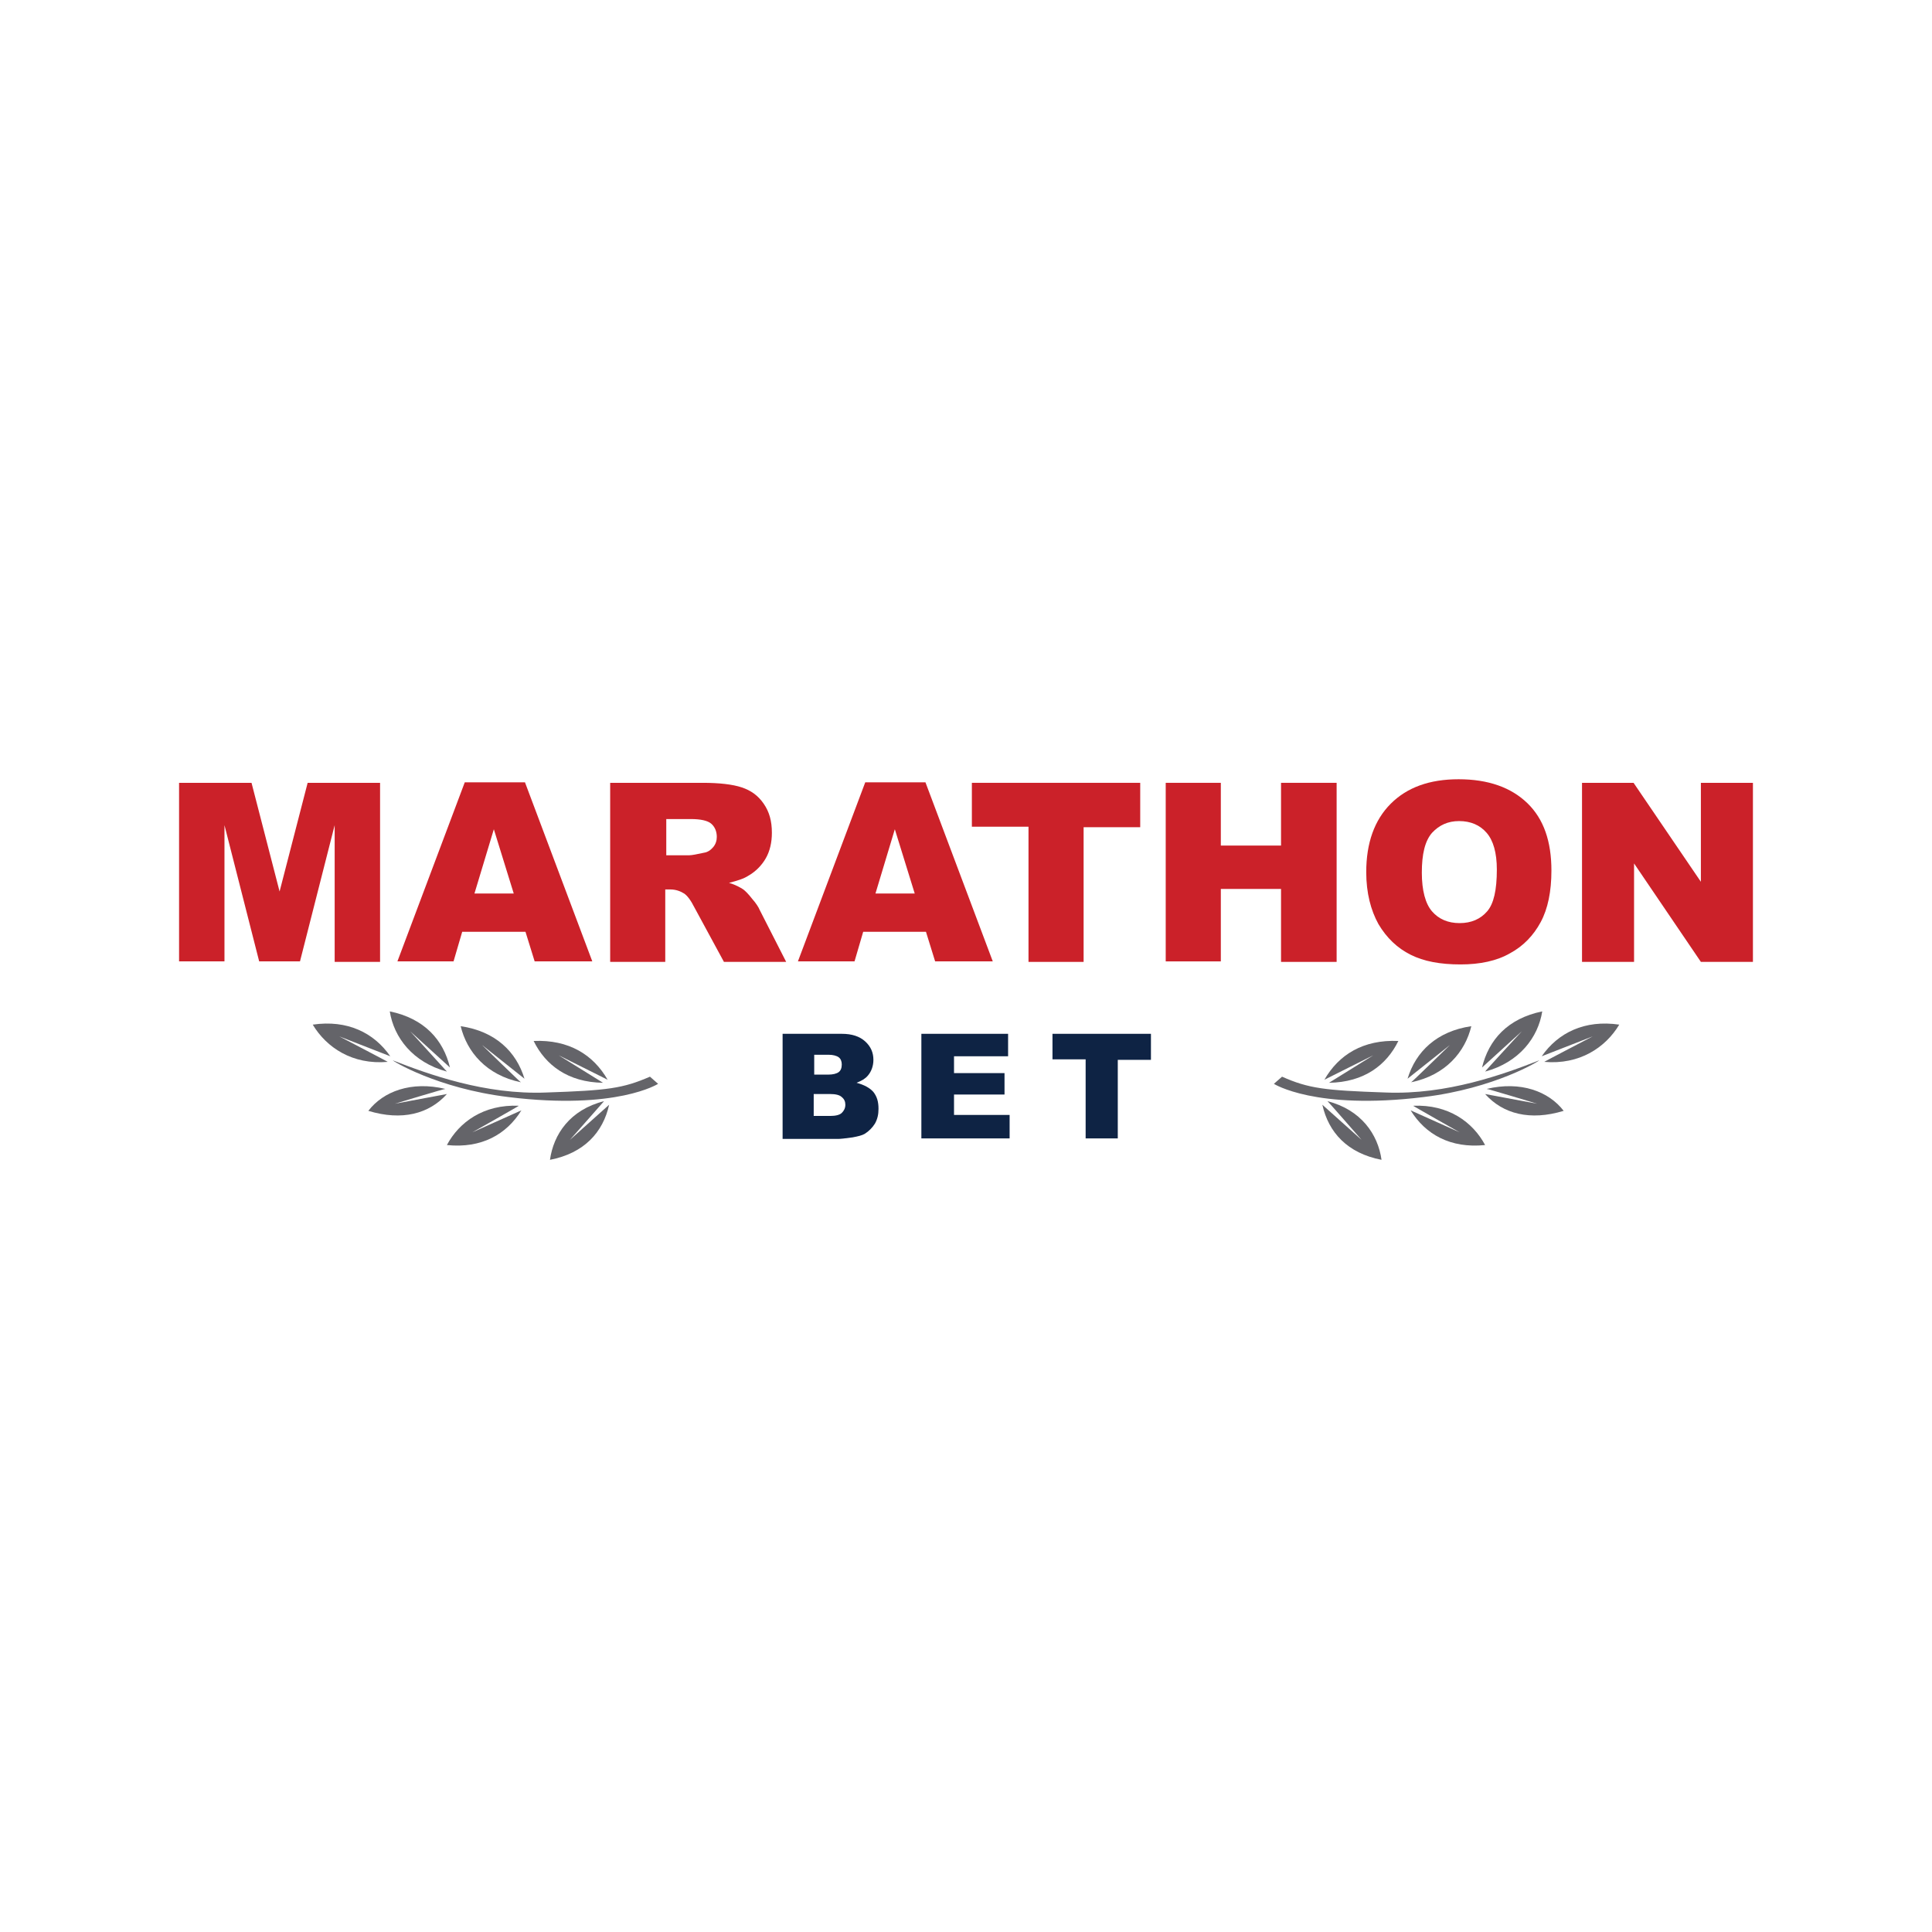 <svg width="80" height="80" viewBox="0 0 80 80" fill="none" xmlns="http://www.w3.org/2000/svg">
<path d="M7.415 32.415H10.415L11.577 36.915L12.739 32.415H15.738V39.83H13.858V34.168L12.422 39.809H10.732L9.295 34.168V39.809H7.415V32.415Z" fill="#CB2129"/>
<path d="M21.759 38.583H19.139L18.78 39.809H16.456L19.245 32.394H21.738L24.526 39.809H22.139L21.759 38.583ZM21.273 36.999L20.449 34.337L19.646 36.999H21.273Z" fill="#CB2129"/>
<path d="M25.266 39.809V32.415H29.089C29.786 32.415 30.336 32.478 30.716 32.605C31.096 32.732 31.392 32.943 31.624 33.281C31.857 33.619 31.962 33.999 31.962 34.485C31.962 34.887 31.878 35.246 31.709 35.541C31.54 35.837 31.286 36.091 30.991 36.26C30.8 36.386 30.526 36.471 30.188 36.556C30.462 36.64 30.652 36.746 30.779 36.83C30.864 36.894 30.991 37.02 31.138 37.21C31.307 37.401 31.413 37.569 31.455 37.675L32.554 39.83H29.977L28.751 37.569C28.603 37.274 28.456 37.084 28.329 36.999C28.16 36.894 27.97 36.83 27.758 36.83H27.547V39.83H25.266V39.809ZM27.568 35.415H28.54C28.646 35.415 28.857 35.373 29.153 35.309C29.3 35.288 29.427 35.203 29.533 35.077C29.639 34.95 29.681 34.802 29.681 34.654C29.681 34.422 29.596 34.232 29.448 34.105C29.3 33.978 29.005 33.915 28.603 33.915H27.589V35.415H27.568Z" fill="#CB2129"/>
<path d="M38.342 38.583H35.743L35.384 39.809H33.04L35.828 32.394H38.321L41.109 39.809H38.722L38.342 38.583ZM37.877 36.999L37.053 34.337L36.251 36.999H37.877Z" fill="#CB2129"/>
<path d="M40.264 32.415H47.214V34.253H44.87V39.83H42.588V34.232H40.243V32.415H40.264Z" fill="#CB2129"/>
<path d="M48.27 32.415H50.552V35.013H53.045V32.415H55.347V39.83H53.045V36.809H50.552V39.809H48.27V32.415V32.415Z" fill="#CB2129"/>
<path d="M56.573 36.112C56.573 34.908 56.911 33.957 57.587 33.281C58.263 32.605 59.192 32.267 60.396 32.267C61.622 32.267 62.572 32.605 63.248 33.26C63.924 33.915 64.241 34.844 64.241 36.048C64.241 36.915 64.093 37.633 63.797 38.182C63.502 38.731 63.079 39.175 62.53 39.471C61.981 39.788 61.284 39.935 60.481 39.935C59.636 39.935 58.96 39.809 58.411 39.534C57.861 39.259 57.418 38.837 57.08 38.267C56.763 37.696 56.573 36.978 56.573 36.112ZM58.875 36.133C58.875 36.872 59.023 37.422 59.298 37.738C59.572 38.055 59.953 38.224 60.439 38.224C60.925 38.224 61.305 38.055 61.579 37.738C61.854 37.422 61.981 36.851 61.981 36.006C61.981 35.309 61.833 34.802 61.558 34.485C61.284 34.168 60.903 33.999 60.417 33.999C59.953 33.999 59.594 34.168 59.298 34.485C59.002 34.823 58.875 35.373 58.875 36.133Z" fill="#CB2129"/>
<path d="M65.508 32.415H67.642L70.43 36.513V32.415H72.585V39.83H70.43L67.663 35.753V39.83H65.508V32.415Z" fill="#CB2129"/>
<path d="M32.342 42.808H34.856C35.279 42.808 35.596 42.914 35.828 43.125C36.06 43.337 36.166 43.59 36.166 43.886C36.166 44.139 36.081 44.372 35.934 44.541C35.828 44.667 35.68 44.752 35.469 44.836C35.786 44.921 36.018 45.048 36.166 45.217C36.314 45.407 36.377 45.618 36.377 45.914C36.377 46.146 36.335 46.336 36.229 46.526C36.124 46.695 35.976 46.843 35.807 46.949C35.701 47.012 35.532 47.054 35.3 47.097C35.004 47.139 34.793 47.16 34.708 47.16H32.406V42.808H32.342ZM33.694 44.498H34.286C34.497 44.498 34.645 44.456 34.729 44.393C34.814 44.329 34.856 44.224 34.856 44.076C34.856 43.949 34.814 43.843 34.729 43.78C34.645 43.717 34.497 43.675 34.307 43.675H33.715V44.498H33.694ZM33.694 46.209H34.37C34.603 46.209 34.772 46.167 34.856 46.083C34.941 45.998 35.004 45.893 35.004 45.745C35.004 45.618 34.962 45.512 34.856 45.428C34.772 45.343 34.603 45.301 34.37 45.301H33.694V46.209Z" fill="#0E2344"/>
<path d="M38.152 42.808H41.743V43.738H39.504V44.435H41.595V45.322H39.504V46.167H41.806V47.139H38.152V42.808Z" fill="#0E2344"/>
<path d="M43.581 42.808H47.658V43.886H46.285V47.139H44.954V43.865H43.581V42.808Z" fill="#0E2344"/>
<path d="M23.132 43.696L25.16 44.71C24.568 43.675 23.554 43.041 22.097 43.104C22.583 44.097 23.512 44.815 24.97 44.836C24.97 44.836 23.132 43.696 23.132 43.696Z" fill="#646469"/>
<path d="M19.963 43.273L21.717 44.667C21.379 43.548 20.513 42.703 19.076 42.492C19.33 43.548 20.132 44.519 21.569 44.815C21.569 44.836 19.963 43.273 19.963 43.273Z" fill="#646469"/>
<path d="M16.985 42.703L18.632 44.203C18.358 43.062 17.576 42.175 16.14 41.879C16.309 42.956 17.09 43.991 18.506 44.372C18.506 44.372 16.985 42.703 16.985 42.703Z" fill="#646469"/>
<path d="M23.597 47.202L25.223 45.745C24.97 46.886 24.188 47.752 22.773 48.026C22.921 46.97 23.597 45.956 25.012 45.597C25.033 45.576 23.597 47.202 23.597 47.202Z" fill="#646469"/>
<path d="M19.562 46.886L21.59 45.977C20.977 46.97 19.942 47.562 18.505 47.414C19.012 46.463 20.026 45.724 21.484 45.787C21.505 45.787 19.562 46.886 19.562 46.886Z" fill="#646469"/>
<path d="M16.351 45.703L18.506 45.301C17.766 46.125 16.647 46.421 15.252 45.998C15.865 45.196 17.027 44.752 18.442 45.09C18.442 45.069 16.351 45.703 16.351 45.703Z" fill="#646469"/>
<path d="M14.048 42.914L16.161 43.738C15.485 42.766 14.386 42.217 12.95 42.428C13.52 43.379 14.597 44.097 16.055 43.97C16.076 43.97 14.048 42.914 14.048 42.914Z" fill="#646469"/>
<path d="M26.913 44.583L27.251 44.879C27.251 44.879 25.54 45.977 21.062 45.428C18.083 45.069 16.224 43.907 16.266 43.907C17.724 44.477 20.09 45.343 22.625 45.238C25.16 45.153 25.794 45.069 26.913 44.583Z" fill="#646469"/>
<path d="M56.868 43.696L54.84 44.71C55.432 43.675 56.446 43.041 57.903 43.104C57.418 44.097 56.488 44.815 55.031 44.836C55.031 44.836 56.868 43.696 56.868 43.696Z" fill="#646469"/>
<path d="M60.037 43.273L58.284 44.667C58.622 43.548 59.488 42.703 60.924 42.492C60.671 43.548 59.868 44.519 58.432 44.815C58.432 44.836 60.037 43.273 60.037 43.273Z" fill="#646469"/>
<path d="M63.016 42.703L61.368 44.203C61.643 43.062 62.424 42.175 63.861 41.879C63.692 42.956 62.91 43.991 61.495 44.372C61.474 44.372 63.016 42.703 63.016 42.703Z" fill="#646469"/>
<path d="M56.383 47.202L54.756 45.745C55.009 46.886 55.791 47.752 57.206 48.026C57.059 46.97 56.361 45.956 54.967 45.597C54.967 45.576 56.383 47.202 56.383 47.202Z" fill="#646469"/>
<path d="M60.439 46.886L58.411 45.977C59.023 46.97 60.058 47.562 61.495 47.414C60.988 46.463 59.974 45.724 58.516 45.787C58.495 45.787 60.439 46.886 60.439 46.886Z" fill="#646469"/>
<path d="M63.649 45.703L61.495 45.301C62.234 46.125 63.354 46.421 64.748 45.998C64.135 45.196 62.973 44.752 61.558 45.09C61.558 45.069 63.649 45.703 63.649 45.703Z" fill="#646469"/>
<path d="M65.952 42.914L63.839 43.738C64.515 42.766 65.614 42.217 67.05 42.428C66.48 43.379 65.403 44.097 63.945 43.97C63.924 43.97 65.952 42.914 65.952 42.914Z" fill="#646469"/>
<path d="M53.087 44.583L52.749 44.879C52.749 44.879 54.46 45.977 58.939 45.428C61.917 45.069 63.776 43.907 63.734 43.907C62.276 44.477 59.91 45.343 57.375 45.238C54.84 45.153 54.185 45.069 53.087 44.583Z" fill="#646469"/>
</svg>
